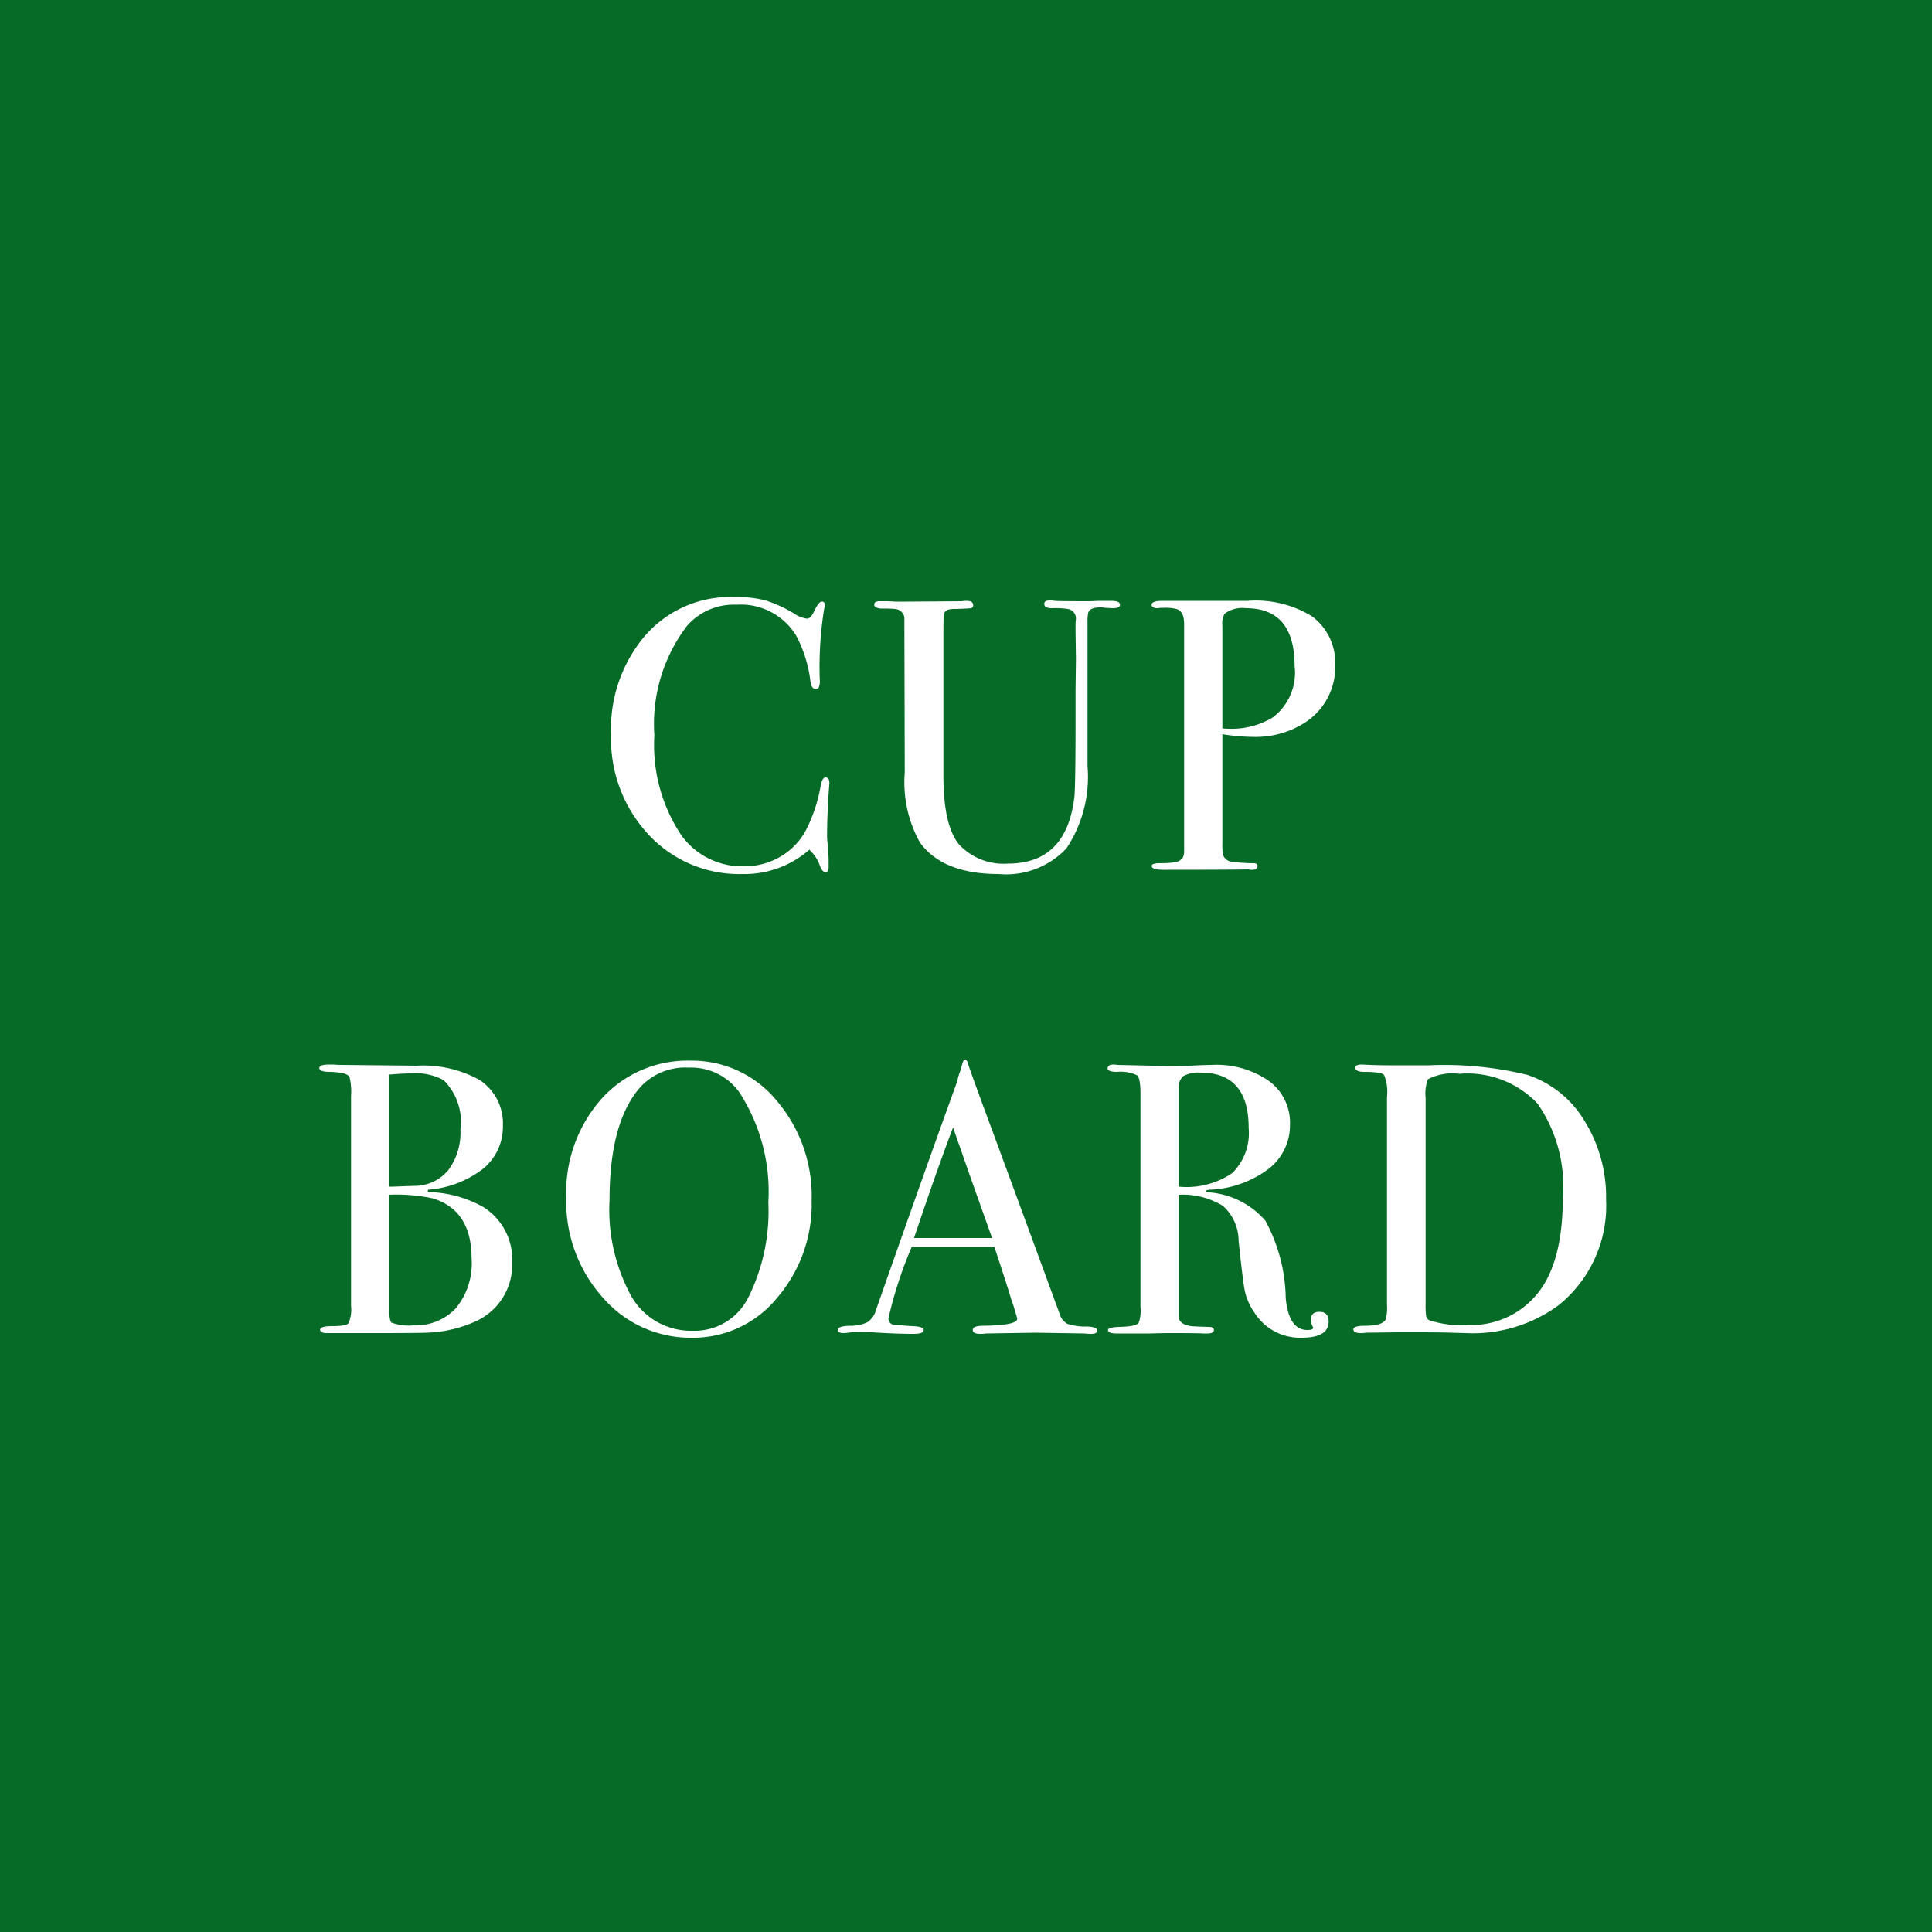 <svg xmlns="http://www.w3.org/2000/svg" width="100" height="100" viewBox="0 0 100 100">
  <g id="グループ_2163" data-name="グループ 2163" transform="translate(-760 -8780)">
    <g id="長方形_7054" data-name="長方形 7054" transform="translate(760 8780)" fill="#056b27" stroke="#056b27" stroke-width="1">
      <rect width="100" height="100" stroke="none"/>
      <rect x="0.5" y="0.5" width="99" height="99" fill="none"/>
    </g>
    <path id="h1" d="M-7.07-4.46q0-.04-.04.54-.08,1.16-.08,2.24,0,.12.04.49a8.446,8.446,0,0,1,.04.89v.18q0,.26-.16.26t-.28-.3a2.058,2.058,0,0,0-.56-.86A5.076,5.076,0,0,1-11.57.24a6.4,6.4,0,0,1-4.87-2.05,7.244,7.244,0,0,1-1.93-5.17,7.43,7.43,0,0,1,1.77-5.13,5.835,5.835,0,0,1,4.57-1.99,6.283,6.283,0,0,1,1.63.17,6.886,6.886,0,0,1,1.51.69,1.512,1.512,0,0,0,.66.26q.18,0,.34-.32.26-.56.42-.56a.141.141,0,0,1,.16.16,1.369,1.369,0,0,1-.04.26,19.166,19.166,0,0,0-.22,3.6.86.86,0,0,1-.06.44.216.216,0,0,1-.16.06q-.2,0-.26-.38a6.765,6.765,0,0,0-.74-2.38,3.349,3.349,0,0,0-3.08-1.6,3.219,3.219,0,0,0-2.56,1.08,8.38,8.38,0,0,0-1.7,5.68,8.4,8.4,0,0,0,1.4,5.18,3.873,3.873,0,0,0,3.24,1.6,3.656,3.656,0,0,0,1.9-.51A3.44,3.44,0,0,0-8.27-2.06a8.058,8.058,0,0,0,.74-2.22q.08-.48.26-.48Q-7.07-4.76-7.07-4.46ZM7.97-13.7q0,.18-.36.18-.06,0-.4-.02a1.51,1.51,0,0,0-.28-.02q-.5,0-.6.26a1.86,1.86,0,0,0-.04.46v7.5A6.684,6.684,0,0,1,5.2-1.09,4.283,4.283,0,0,1,1.69.24q-2.9,0-4.08-1.64a6.422,6.422,0,0,1-.78-3.62l-.02-8.02a.526.526,0,0,0-.48-.44,7.254,7.254,0,0,0-.74-.02q-.34-.04-.34-.2,0-.18.28-.18h.36q.1,0,.46.02h.58l2.86-.02a1.242,1.242,0,0,1,.24-.02q.34,0,.34.22a.14.14,0,0,1-.12.16q-.12.02-.8.04a1.188,1.188,0,0,0-.38.04.321.321,0,0,0-.22.28q-.02.08-.02,1.14v7.16q0,2.64.84,3.6a3.145,3.145,0,0,0,2.5.96q3.04,0,3.44-3.46.06-.52.06-4.4V-9.3l.02-1.6-.02-1.38v-.44a1.812,1.812,0,0,1,.02-.22.5.5,0,0,0-.42-.54,4.551,4.551,0,0,0-.82-.04q-.4,0-.4-.22,0-.18.28-.18a1.371,1.371,0,0,1,.26.02q.24.02,1.74.02.22,0,.5-.02h.68Q7.97-13.9,7.97-13.7Zm11.14,3.14a3.411,3.411,0,0,1-1.66,3.02,4.734,4.734,0,0,1-2.64.68A9.688,9.688,0,0,1,13.27-7v5.68a2.456,2.456,0,0,0,.04.58.521.521,0,0,0,.44.34,8.2,8.2,0,0,0,1.12.08q.22,0,.22.14,0,.2-.28.2a.841.841,0,0,1-.2-.02q-1.1.02-4.14.02h-.26q-.6,0-.6-.2,0-.14.42-.14.94,0,1.08-.18.16-.08.18-.4V-12.7q0-.62-.34-.76a2.109,2.109,0,0,0-.7-.08h-.2a.443.443,0,0,1-.14.02q-.3,0-.3-.18,0-.2.56-.2h4.4a5.573,5.573,0,0,1,3.34.8A2.989,2.989,0,0,1,19.11-10.56Zm-2.1.04q0-3-2.52-3a1.538,1.538,0,0,0-1.1.28,1,1,0,0,0-.12.62V-7.3a2.924,2.924,0,0,0,.36.02,4.117,4.117,0,0,0,2.24-.58A2.9,2.9,0,0,0,17.01-10.52Zm-40.5,30.88a3.207,3.207,0,0,1-1.86,3.02,6.612,6.612,0,0,1-2.58.6q-.46.02-2.72.02h-2.44q-.34,0-.34-.18t.62-.18q.72,0,.85-.15a1.8,1.8,0,0,0,.13-.91V11.76a3.34,3.34,0,0,0-.08-1.02q-.14-.24-1.02-.26-.54,0-.54-.2,0-.18.5-.18h.24q.22.02.4.02l3.9.04a6.023,6.023,0,0,1,3.22.72,2.678,2.678,0,0,1,1.24,2.38,2.8,2.8,0,0,1-1.02,2.23,5.282,5.282,0,0,1-2.86,1.09v.12a6.113,6.113,0,0,1,2.84.76A3.2,3.2,0,0,1-23.49,20.36Zm-2.68-6.9a3.015,3.015,0,0,0-.88-2.56,3.129,3.129,0,0,0-1.74-.34q-.34,0-1.06.06v5.8h.18l1.1-.04a2.269,2.269,0,0,0,1.77-.81A3.237,3.237,0,0,0-26.17,13.46Zm.58,6.68q0-2.52-2.04-3.12a9.03,9.03,0,0,0-2.22-.18V22.8q0,.58.12.66a2.559,2.559,0,0,0,1.12.14,2.863,2.863,0,0,0,2.2-.88A3.655,3.655,0,0,0-25.59,20.14Zm17.6-3a7.416,7.416,0,0,1-1.79,5.04,5.6,5.6,0,0,1-4.39,2.06,6,6,0,0,1-4.64-2.09A7.419,7.419,0,0,1-20.69,17a7.3,7.3,0,0,1,1.81-5.11A5.979,5.979,0,0,1-14.25,9.9a5.666,5.666,0,0,1,4.46,2.08A7.606,7.606,0,0,1-7.99,17.14Zm-2.24.1a9.468,9.468,0,0,0-1.5-5.7,3.066,3.066,0,0,0-2.62-1.28,3.161,3.161,0,0,0-2.48.98q-1.62,1.8-1.62,5.86a9.319,9.319,0,0,0,1.13,5,3.558,3.558,0,0,0,3.17,1.78,3.1,3.1,0,0,0,2.86-1.68A10,10,0,0,0-10.23,17.24ZM6.79,23.86q0,.18-.3.18a2.924,2.924,0,0,1-.36-.02l-2.54-.04-2.54.04a2.124,2.124,0,0,1-.3.02q-.4,0-.4-.2,0-.22.54-.22,1.76-.02,1.76-.36a1.2,1.2,0,0,0-.04-.16l-.16-.54-.1-.28q-.18-.62-.88-2.74H-2.81a21.545,21.545,0,0,0-1.2,3.68.308.308,0,0,0,.24.34q.06.02,1,.08.58.02.58.2,0,.2-.52.2-.92,0-2.14-.08-.3-.02-.62-.02a4.688,4.688,0,0,0-.62.04,2.188,2.188,0,0,1-.26.02q-.28,0-.28-.18t.63-.2a1.952,1.952,0,0,0,.91-.19,1.146,1.146,0,0,0,.44-.65q2.58-7.36,4.2-11.82a2.652,2.652,0,0,1,.16-.54l.1-.36q.06-.22.16-.22.06,0,.1.12.26.78,1.18,3.26.72,1.94,3.58,9.74a.935.935,0,0,0,.41.56,3,3,0,0,0,1.03.14Q6.79,23.68,6.79,23.86ZM1.35,19.08.29,16.1l-.96-2.74q-.84,2.2-2.02,5.72ZM18.77,23.4q0,.84-1.4.84a2.788,2.788,0,0,1-2.44-1.3,3.083,3.083,0,0,1-.49-1.08q-.11-.52-.33-2.64a2.434,2.434,0,0,0-.82-1.81,4,4,0,0,0-2.28-.57v6.3q0,.4.64.5.18.02.92.04.26,0,.26.16,0,.18-.34.18h-.24Q12.07,24,10.51,24q-.3,0-1.02.02H7.79q-.44,0-.44-.18,0-.14.58-.16.94-.02,1.02-.24a1.946,1.946,0,0,0,.08-.78V11.62q0-.8-.17-.96a1.959,1.959,0,0,0-1.03-.18q-.5,0-.5-.18,0-.2.32-.2a1.2,1.2,0,0,1,.18.02l2.66.06q.4,0,1.12-.02.8-.04,1.12-.04a4.755,4.755,0,0,1,2.95.83,2.679,2.679,0,0,1,1.09,2.25,2.85,2.85,0,0,1-1.12,2.31,5.427,5.427,0,0,1-3.04,1.07q-.18.02-.2.06,0,.08.2.08a4.259,4.259,0,0,1,2.89,1.47,8.692,8.692,0,0,1,1.05,4.01q.16,1.64,1.12,1.64.3,0,.3-.12a.058.058,0,0,0-.02-.04.923.923,0,0,1-.1-.36q0-.42.44-.42Q18.77,22.9,18.77,23.4ZM14.63,13.38q0-2.86-2.48-2.86a1.594,1.594,0,0,0-.9.18.753.753,0,0,0-.24.64v5.08a4.2,4.2,0,0,0,2.77-.7A2.908,2.908,0,0,0,14.63,13.38Zm18.5,3.7a6.611,6.611,0,0,1-2.46,5.48A7.5,7.5,0,0,1,25.85,24q-.08,0-.71-.02t-1.83-.02h-1l-1.58.02a2.124,2.124,0,0,1-.3.02q-.38,0-.38-.2,0-.18.64-.18.82,0,1.02-.3a2.057,2.057,0,0,0,.08-.76V11.78a2.318,2.318,0,0,0-.15-1.14q-.15-.16-1.03-.16-.46,0-.46-.22,0-.16.34-.16l.44.02q.46.02.9.02h2.14a18.044,18.044,0,0,1,5.1.5,5.447,5.447,0,0,1,2.94,2.37A7.448,7.448,0,0,1,33.13,17.08ZM30.89,17a7.5,7.5,0,0,0-1.3-4.87,5,5,0,0,0-4.06-1.55,2.757,2.757,0,0,0-1.62.28,2.065,2.065,0,0,0-.12.96V22.46a4.214,4.214,0,0,0,.03.68.326.326,0,0,0,.17.2,5.384,5.384,0,0,0,2.02.24,4.384,4.384,0,0,0,3.48-1.52Q30.89,20.46,30.89,17Z" transform="translate(810 8825)" fill="#fff"/>
  </g>
</svg>
